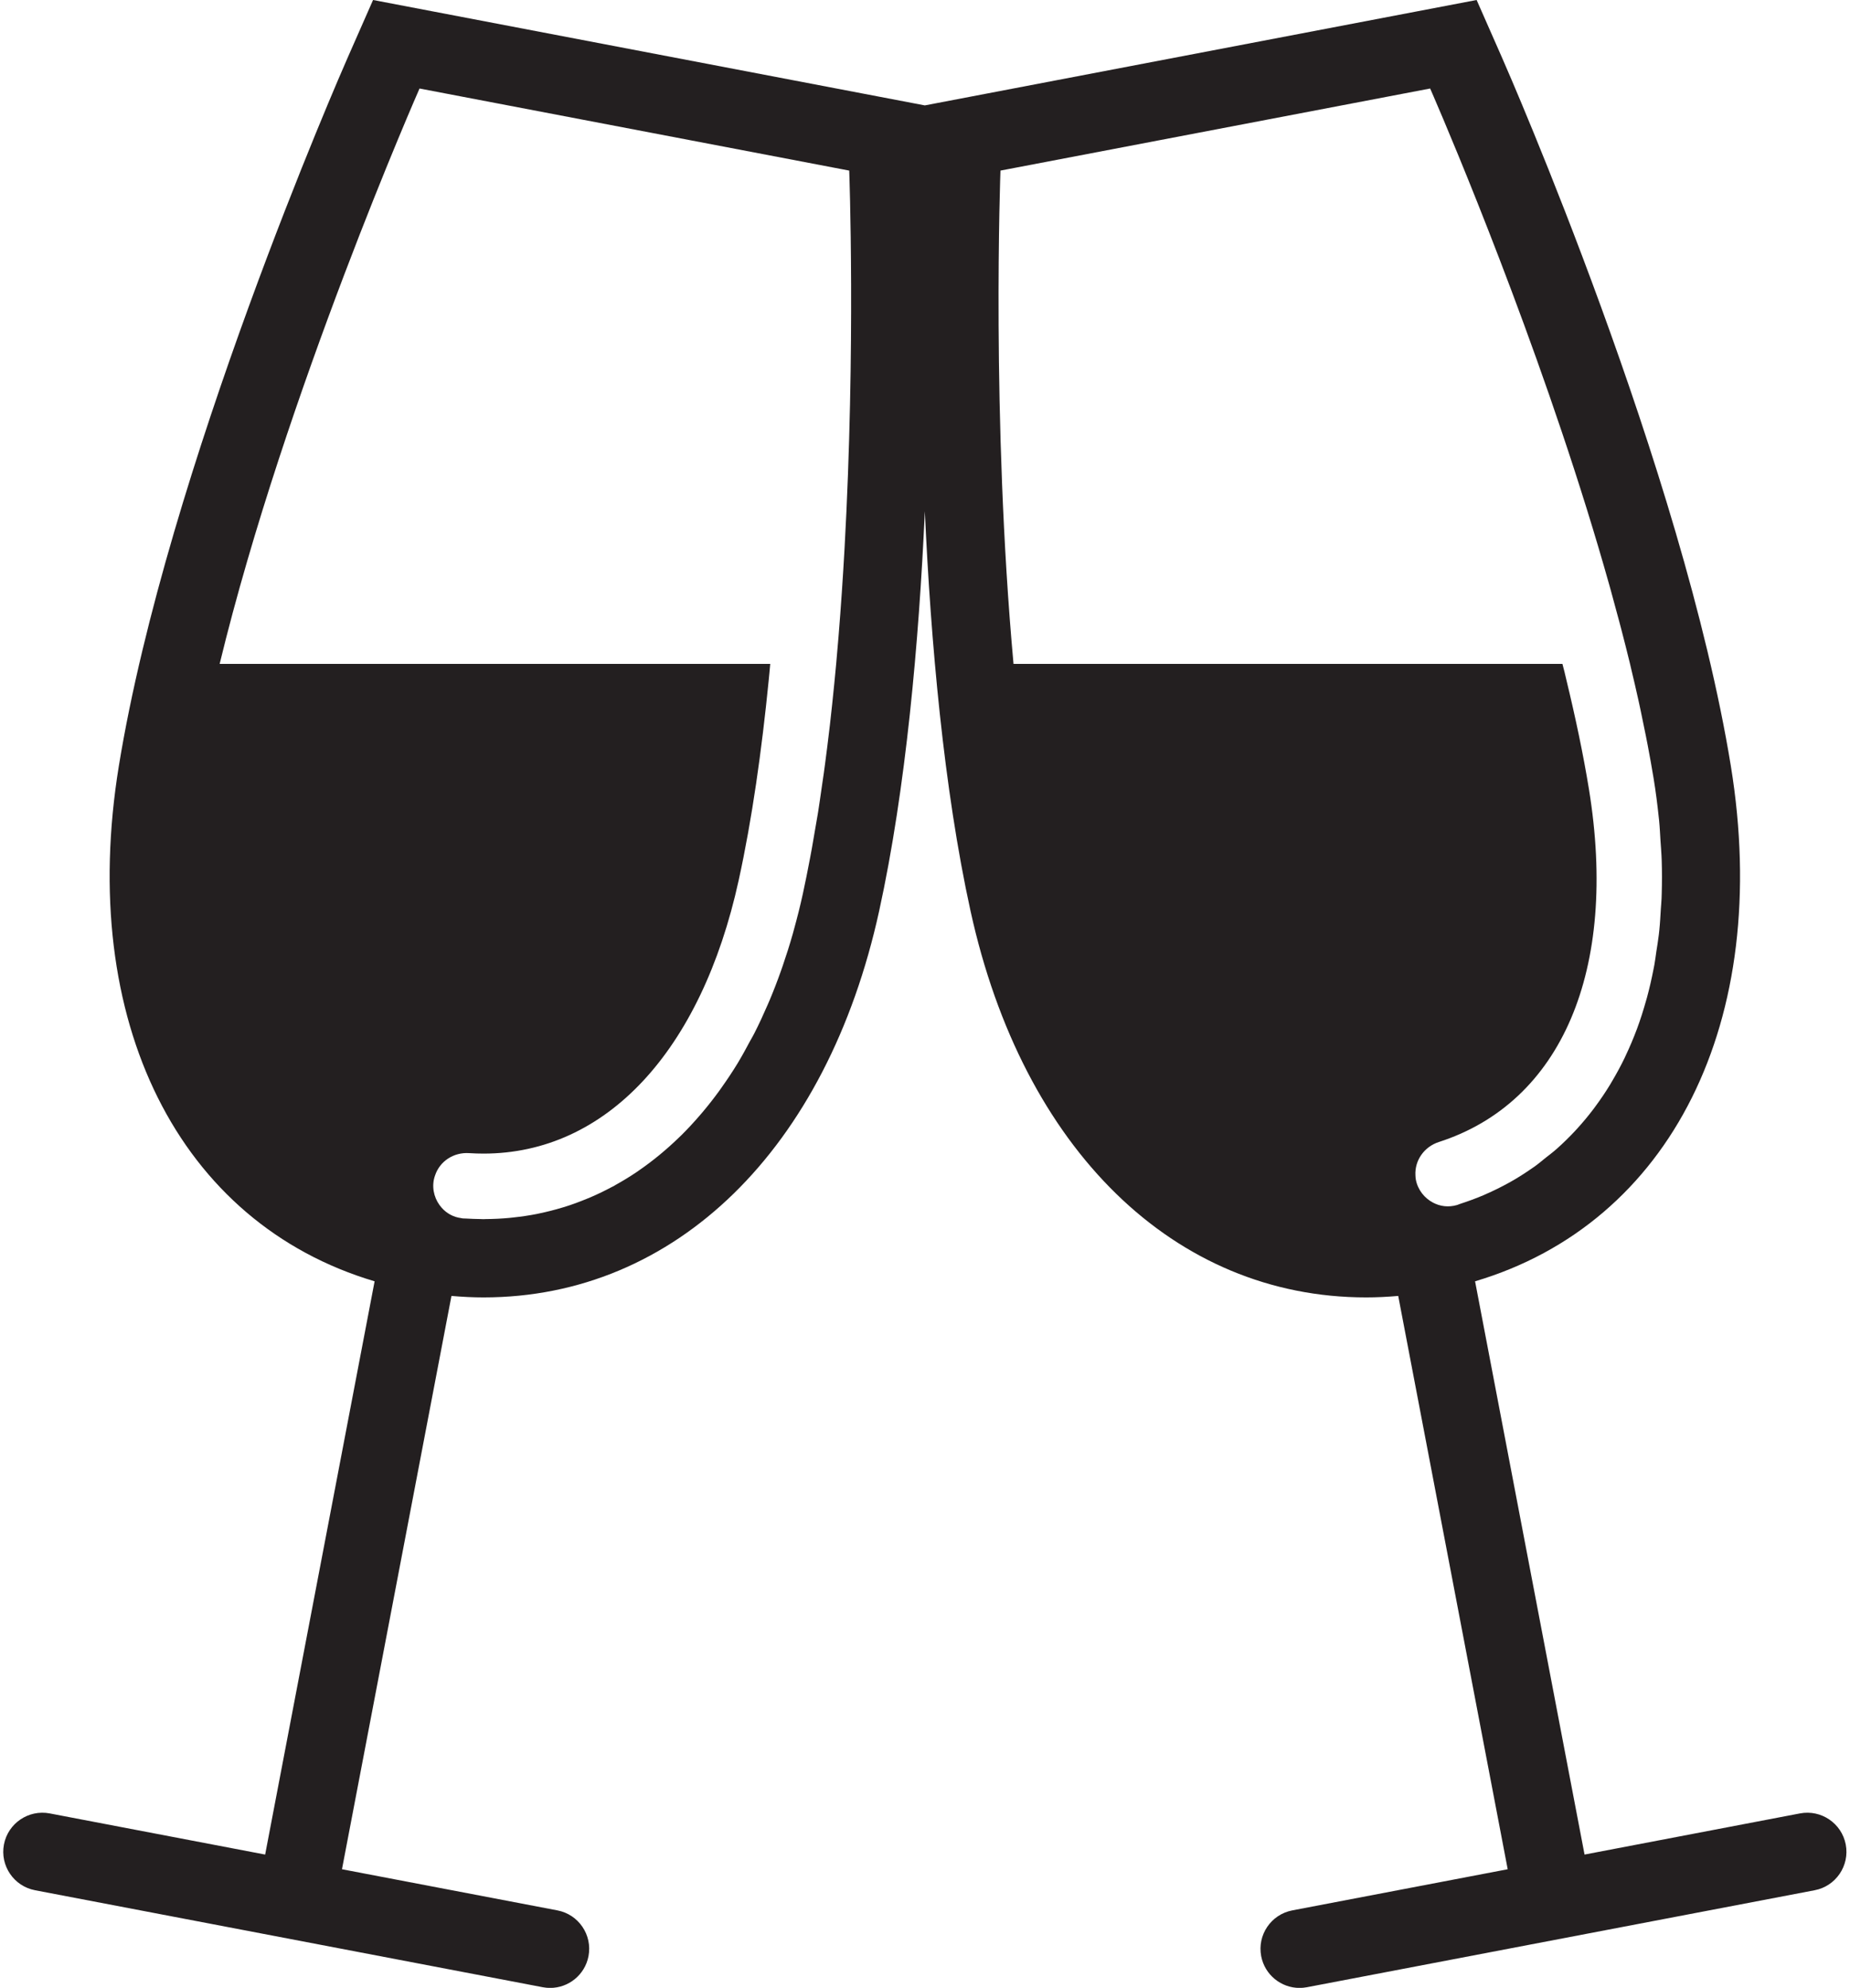 <?xml version="1.0" encoding="UTF-8"?><svg xmlns="http://www.w3.org/2000/svg" xmlns:xlink="http://www.w3.org/1999/xlink" height="672.2" preserveAspectRatio="xMidYMid meet" version="1.0" viewBox="-1.1 -0.0 625.7 672.2" width="625.7" zoomAndPan="magnify"><g id="change1_1"><path d="M 337.273 57.688 L 482.598 29.93 C 482.598 29.93 509.035 89.969 531.418 159.02 C 532.781 163.234 534.121 167.445 535.441 171.684 C 535.508 171.902 535.578 172.117 535.645 172.34 C 538.273 180.805 540.812 189.344 543.211 197.887 C 543.383 198.496 543.547 199.102 543.719 199.711 C 544.699 203.242 545.656 206.766 546.586 210.285 C 546.805 211.105 547.023 211.926 547.234 212.746 C 548.262 216.676 549.258 220.598 550.203 224.496 C 550.297 224.906 550.391 225.312 550.484 225.723 C 551.379 229.438 552.234 233.133 553.047 236.801 C 553.277 237.84 553.492 238.871 553.719 239.906 C 553.973 241.105 554.203 242.281 554.453 243.473 C 554.703 244.672 554.953 245.871 555.191 247.062 C 555.301 247.594 555.418 248.133 555.523 248.664 C 555.742 249.762 555.961 250.859 556.168 251.949 C 556.887 255.73 557.566 259.477 558.168 263.16 C 558.902 267.652 559.461 271.996 559.906 276.277 C 559.945 276.641 559.992 277.012 560.027 277.371 C 560.27 279.809 560.371 282.164 560.52 284.547 C 560.617 286.137 560.781 287.766 560.844 289.332 C 560.867 289.863 560.898 290.402 560.914 290.934 C 561.035 294.727 561.027 298.441 560.922 302.09 C 560.906 302.68 560.891 303.27 560.867 303.855 C 560.82 305.051 560.691 306.191 560.621 307.371 C 560.477 309.73 560.359 312.109 560.121 314.406 C 560.066 314.973 560 315.531 559.938 316.094 C 559.711 318.074 559.375 319.973 559.082 321.902 C 558.863 323.324 558.707 324.789 558.449 326.18 C 558.363 326.66 558.262 327.133 558.172 327.609 C 557.523 330.938 556.785 334.199 555.922 337.359 C 555.836 337.684 555.734 337.992 555.645 338.316 C 554.723 341.602 553.707 344.809 552.559 347.902 C 551.336 351.172 550.059 354.16 548.688 357.059 C 548.578 357.281 548.484 357.512 548.379 357.734 C 547.035 360.52 545.574 363.195 544.035 365.785 C 543.832 366.129 543.641 366.473 543.434 366.809 C 541.918 369.301 540.301 371.684 538.605 373.988 C 538.324 374.371 538.055 374.742 537.781 375.105 C 536.07 377.355 534.277 379.512 532.402 381.574 C 532.09 381.918 531.773 382.254 531.461 382.594 C 529.547 384.633 527.559 386.582 525.488 388.422 C 525.176 388.703 524.855 388.969 524.539 389.242 C 523.645 390.016 522.68 390.699 521.758 391.438 C 520.477 392.469 519.227 393.539 517.891 394.492 C 517.633 394.68 517.371 394.844 517.113 395.023 C 514.695 396.711 512.215 398.297 509.633 399.742 C 509.535 399.797 509.434 399.848 509.34 399.898 C 506.738 401.348 504.051 402.668 501.285 403.875 C 501.102 403.953 500.93 404.043 500.746 404.121 C 498.125 405.242 495.438 406.215 492.703 407.109 C 492.59 407.148 492.484 407.195 492.371 407.234 C 492.141 407.309 491.926 407.41 491.695 407.484 C 488.742 408.336 485.961 407.926 483.598 406.688 C 480.691 405.164 478.426 402.387 477.758 398.895 C 477.664 398.402 477.648 397.918 477.621 397.434 C 477.344 392.367 480.598 387.77 485.566 386.168 C 526.969 372.812 546.301 328.137 536.293 266.785 C 534.375 255.031 531.762 242.66 528.707 230.039 C 528.48 229.113 528.285 228.199 528.055 227.27 C 527.828 226.348 527.57 225.418 527.34 224.496 L 341.688 224.496 C 334.133 141.621 337.273 57.688 337.273 57.688 Z M 284.535 185.52 C 283.988 195.297 283.324 205.191 282.512 215.129 C 282.492 215.379 282.469 215.629 282.449 215.879 C 282.211 218.75 281.969 221.621 281.707 224.496 C 281.531 226.105 281.398 227.719 281.246 229.328 C 281.191 229.895 281.141 230.465 281.082 231.031 C 280.621 235.723 280.129 240.398 279.598 245.051 C 279.547 245.492 279.488 245.926 279.438 246.367 C 278.965 250.438 278.457 254.48 277.922 258.5 C 277.793 259.457 277.668 260.418 277.535 261.371 C 277.391 262.453 277.219 263.508 277.066 264.582 C 276.973 265.234 276.875 265.883 276.781 266.531 C 276.398 269.18 276.031 271.844 275.617 274.453 C 275.555 274.855 275.48 275.246 275.418 275.645 C 275.086 277.707 274.719 279.711 274.367 281.742 C 274.121 283.18 273.883 284.633 273.625 286.059 C 273.562 286.391 273.512 286.734 273.449 287.07 C 273.254 288.141 273.059 289.203 272.855 290.266 C 272.078 294.359 271.277 298.406 270.414 302.348 C 269.504 306.5 268.496 310.461 267.422 314.344 C 267.281 314.844 267.152 315.355 267.012 315.852 C 265.969 319.516 264.84 323.07 263.648 326.535 C 263.438 327.145 263.23 327.754 263.016 328.355 C 261.809 331.758 260.531 335.066 259.184 338.27 C 259.105 338.453 259.027 338.629 258.949 338.809 C 258.801 339.148 258.652 339.488 258.508 339.828 C 257.094 343.098 255.625 346.281 254.07 349.336 C 253.887 349.719 253.781 349.871 253.695 350.047 C 253.32 350.773 252.906 351.434 252.523 352.148 C 251.301 354.434 250.074 356.715 248.777 358.879 C 248.645 359.098 248.516 359.328 248.383 359.547 C 246.668 362.363 244.871 365.051 243.027 367.652 C 242.664 368.172 242.422 368.52 242.176 368.855 C 240.367 371.352 238.496 373.738 236.57 376.023 C 236.246 376.41 235.922 376.789 235.594 377.164 C 233.617 379.457 231.605 381.637 229.539 383.695 C 229.273 383.961 229.004 384.207 228.738 384.465 C 224.348 388.738 219.762 392.52 214.973 395.812 C 214.676 396.02 214.383 396.234 214.086 396.434 C 211.793 397.973 209.449 399.387 207.074 400.707 C 206.855 400.828 206.648 400.98 206.434 401.098 C 206.238 401.203 206.035 401.281 205.84 401.383 C 203.473 402.652 201.07 403.816 198.629 404.863 C 198.227 405.035 197.824 405.195 197.422 405.359 C 194.902 406.398 192.352 407.348 189.762 408.152 C 189.543 408.223 189.32 408.273 189.102 408.34 C 186.516 409.125 183.895 409.789 181.242 410.34 C 181.016 410.387 180.785 410.445 180.555 410.492 C 177.895 411.02 175.203 411.406 172.484 411.699 C 172.039 411.746 171.594 411.801 171.145 411.844 C 168.496 412.09 165.82 412.219 163.125 412.238 C 162.895 412.238 162.672 412.27 162.441 412.27 C 162.082 412.27 161.719 412.234 161.359 412.23 C 159.785 412.215 158.203 412.152 156.613 412.059 C 156.137 412.031 155.773 412.043 155.41 412.016 C 155.066 411.965 154.934 411.918 154.785 411.898 C 152.176 411.551 149.938 410.27 148.297 408.426 C 146.086 405.938 144.949 402.48 145.629 398.941 C 145.734 398.371 145.895 397.93 146.043 397.484 C 147.633 392.672 152.344 389.594 157.547 389.934 C 159.191 390.039 160.824 390.094 162.441 390.094 C 203.793 390.094 236.055 355.539 248.738 297.656 C 253.277 276.957 256.539 253.699 258.887 230.039 C 258.977 229.117 259.066 228.191 259.156 227.27 C 259.246 226.344 259.32 225.418 259.406 224.496 L 73.191 224.496 C 95.359 133.086 140.793 29.93 140.793 29.93 L 286.121 57.688 C 286.121 57.688 288.344 117.23 284.535 185.52 Z M 623.16 623.723 C 621.785 616.547 614.844 611.855 607.684 613.211 L 534.82 627.129 L 497.793 433.281 C 563.891 413.656 598.395 345.434 584.289 258.953 C 567.945 158.781 509.297 24.914 506.809 19.266 L 498.32 -0.004 L 477.637 3.945 L 332.312 31.703 L 311.695 35.641 L 291.082 31.703 L 145.758 3.945 L 125.074 -0.004 L 116.586 19.266 C 114.098 24.914 55.445 158.781 39.105 258.953 C 25 345.434 59.504 413.652 125.598 433.281 L 88.578 627.129 L 15.711 613.211 C 8.547 611.855 1.605 616.547 0.234 623.723 C -1.129 630.898 3.574 637.824 10.75 639.195 L 182.469 671.992 C 183.305 672.152 184.141 672.23 184.961 672.23 C 191.184 672.23 196.73 667.82 197.941 661.484 C 199.309 654.309 194.602 647.379 187.426 646.008 L 114.562 632.094 L 151.59 438.227 C 155.227 438.543 158.852 438.727 162.441 438.727 C 227.309 438.727 278.578 388.66 296.242 308.066 C 305.316 266.652 309.691 217.074 311.695 172.902 C 313.703 217.074 318.074 266.652 327.152 308.066 C 344.812 388.66 396.082 438.727 460.953 438.727 C 464.543 438.727 468.164 438.543 471.801 438.227 L 508.828 632.094 L 435.969 646.008 C 428.793 647.379 424.086 654.309 425.453 661.484 C 426.664 667.82 432.211 672.23 438.434 672.23 C 439.254 672.23 440.09 672.152 440.926 671.992 L 612.645 639.195 C 619.82 637.824 624.523 630.898 623.16 623.723" fill="#231f20"/></g></svg>